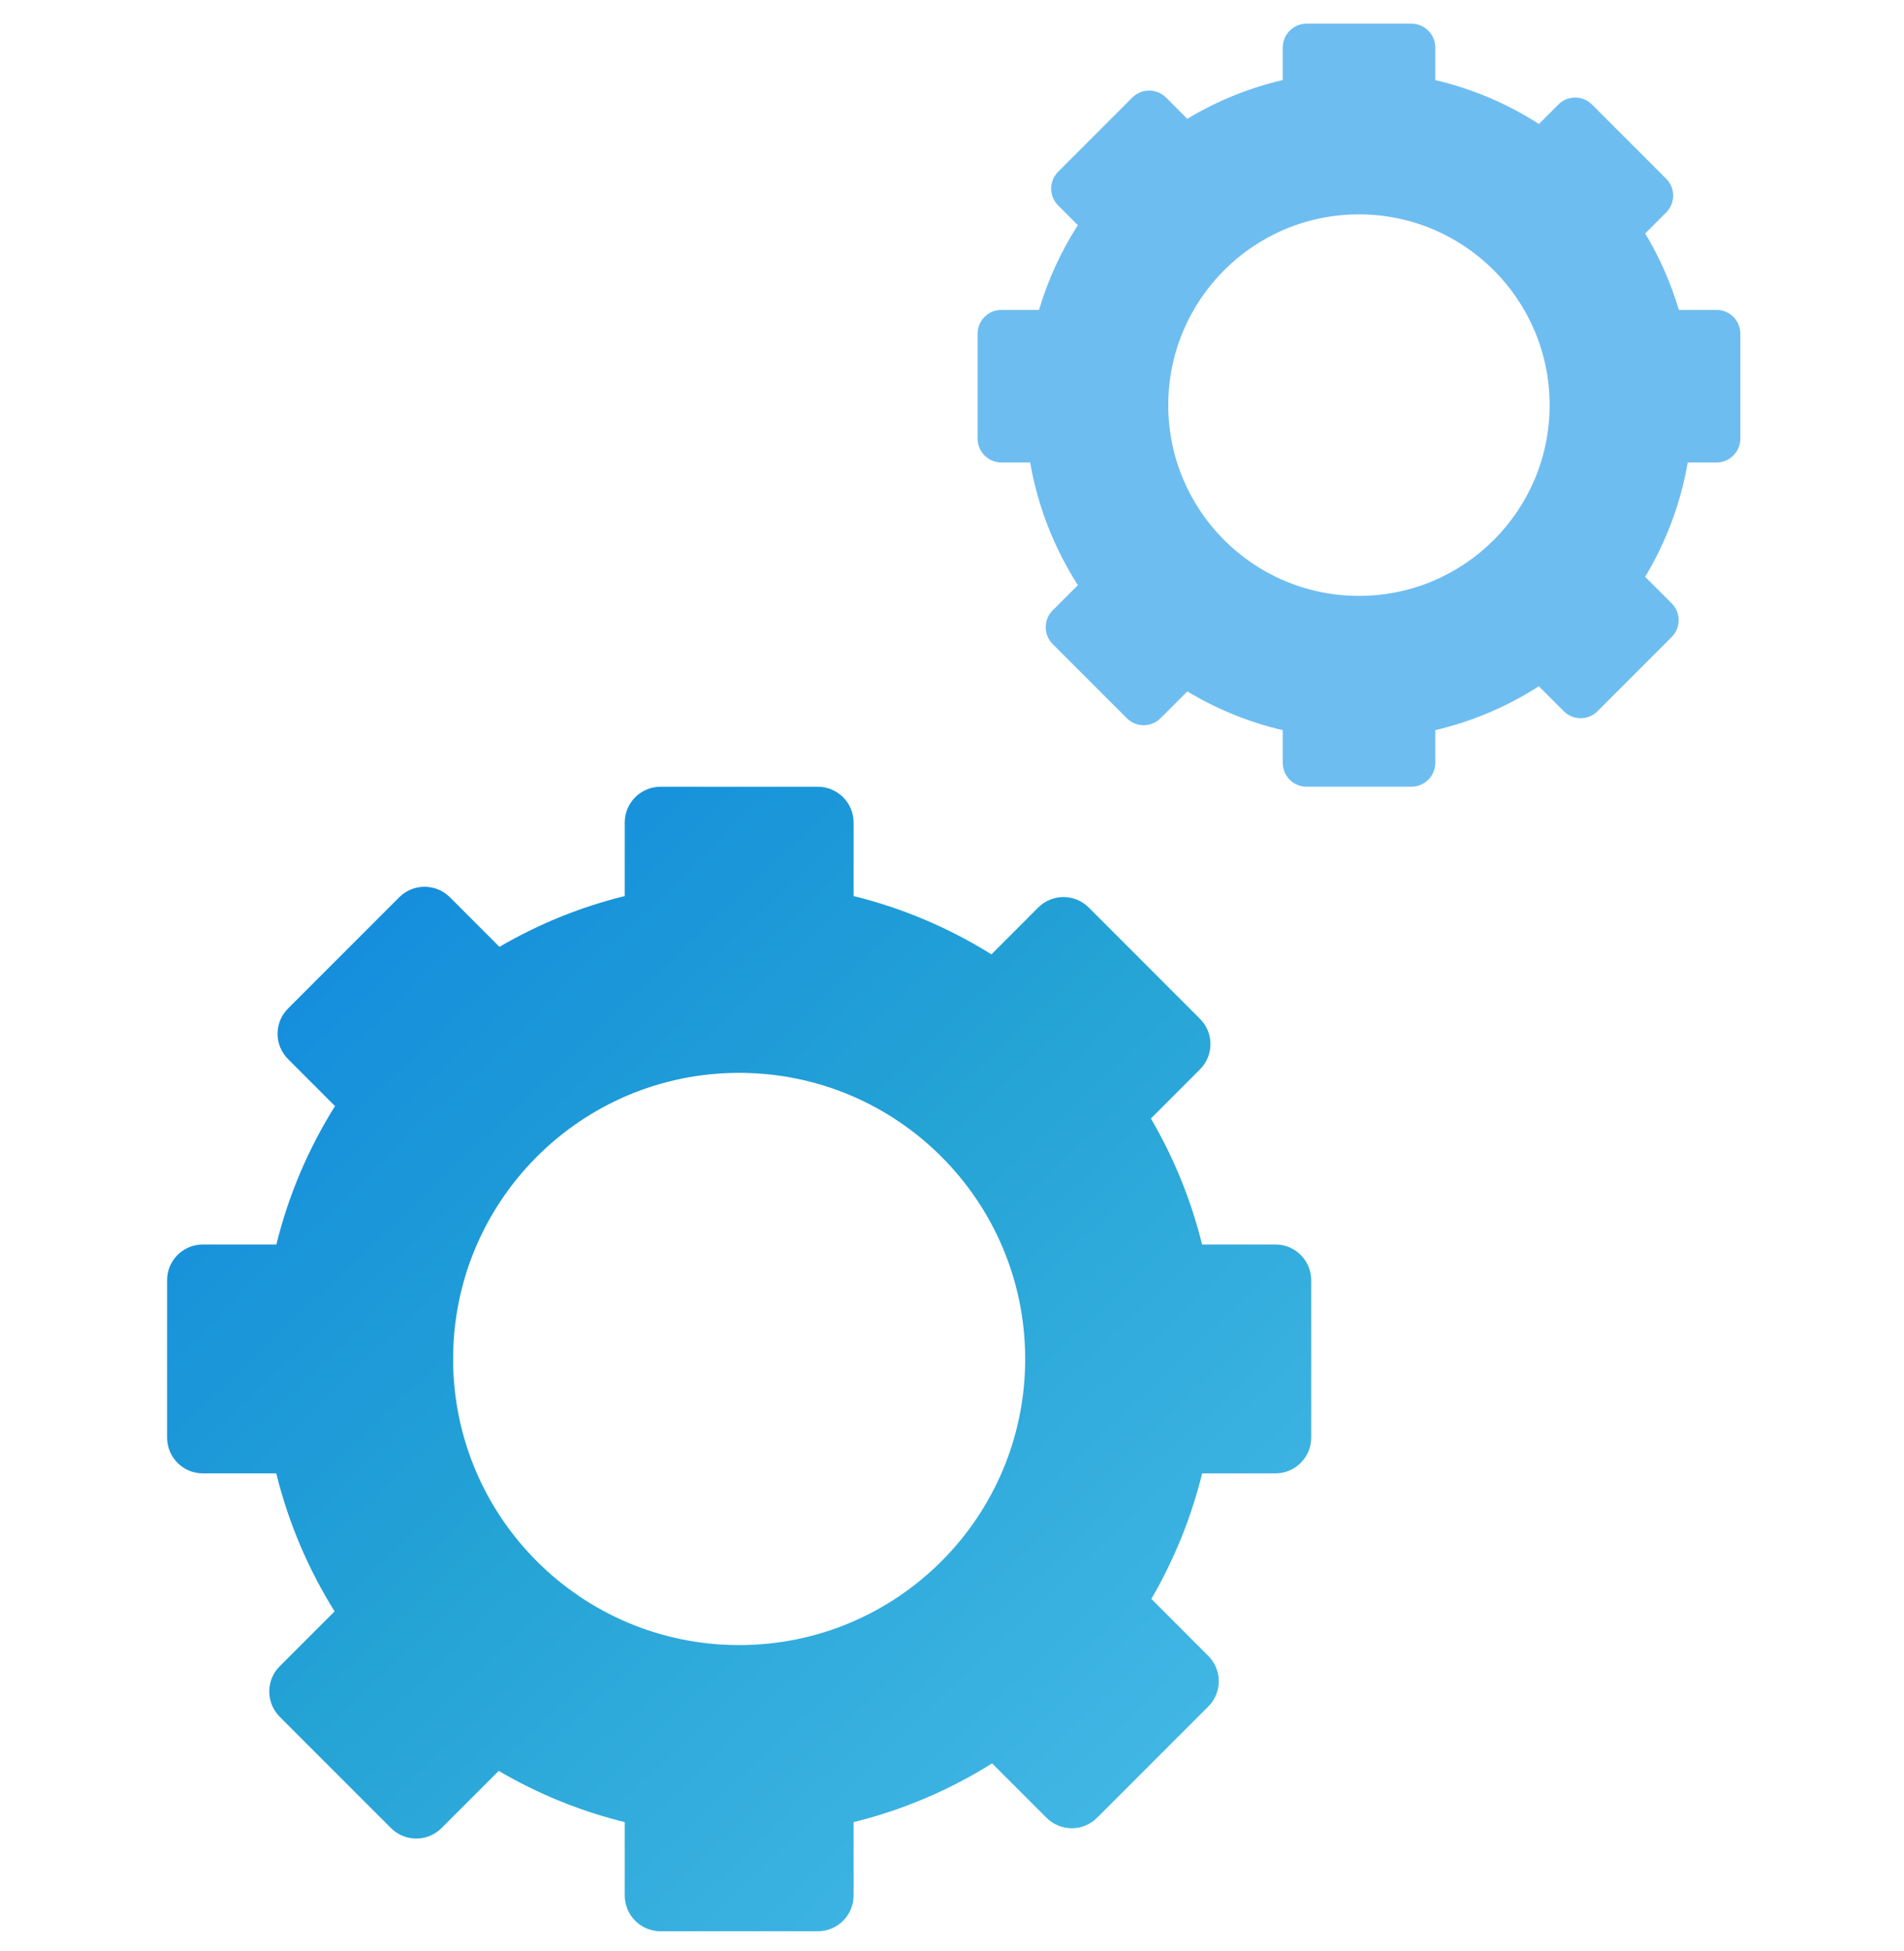 <svg width="41" height="42" viewBox="0 0 41 42" fill="none" xmlns="http://www.w3.org/2000/svg">
<path fill-rule="evenodd" clip-rule="evenodd" d="M30.393 0.51C30.677 0.51 30.907 0.74 30.907 1.024V1.724C31.711 1.912 32.463 2.235 33.139 2.669L33.556 2.251C33.757 2.05 34.082 2.05 34.282 2.251L35.879 3.848C36.08 4.048 36.08 4.373 35.879 4.574L35.427 5.026C35.734 5.536 35.979 6.088 36.152 6.671H36.963C37.246 6.671 37.476 6.901 37.476 7.184V9.443C37.476 9.726 37.246 9.956 36.962 9.956H36.343C36.19 10.843 35.873 11.674 35.426 12.418L35.997 12.988C36.198 13.189 36.198 13.514 35.997 13.714L34.4 15.311C34.2 15.512 33.875 15.512 33.674 15.311L33.137 14.774C32.462 15.207 31.71 15.53 30.907 15.718V16.422C30.907 16.706 30.677 16.936 30.393 16.936H28.135C27.851 16.936 27.622 16.706 27.622 16.422V15.719C26.887 15.547 26.196 15.263 25.568 14.885L24.991 15.462C24.791 15.662 24.465 15.662 24.265 15.462L22.668 13.865C22.468 13.665 22.468 13.34 22.668 13.139L23.211 12.597C22.705 11.808 22.349 10.915 22.183 9.956H21.564C21.281 9.956 21.051 9.726 21.051 9.443V7.184C21.051 6.901 21.281 6.671 21.564 6.671H22.374C22.567 6.019 22.851 5.406 23.21 4.847L22.786 4.423C22.585 4.222 22.585 3.897 22.786 3.697L24.383 2.1C24.583 1.9 24.908 1.9 25.109 2.1L25.566 2.558C26.195 2.179 26.887 1.895 27.622 1.723V1.024C27.622 0.74 27.851 0.51 28.135 0.51H30.393ZM29.263 12.828C31.531 12.828 33.369 10.989 33.369 8.722C33.369 6.454 31.531 4.615 29.263 4.615C26.995 4.615 25.157 6.454 25.157 8.722C25.157 10.989 26.995 12.828 29.263 12.828Z" fill="#6EBDF1"/>
<path fill-rule="evenodd" clip-rule="evenodd" d="M17.611 16.937C18.036 16.937 18.381 17.282 18.381 17.707V19.29C19.445 19.552 20.444 19.98 21.349 20.545L22.356 19.537C22.657 19.236 23.144 19.236 23.445 19.537L25.84 21.933C26.141 22.233 26.141 22.721 25.84 23.021L24.783 24.079C25.272 24.915 25.647 25.826 25.885 26.791H27.465C27.89 26.791 28.235 27.135 28.235 27.56V30.948C28.235 31.373 27.89 31.718 27.465 31.718H25.887C25.65 32.679 25.278 33.587 24.793 34.421L26.019 35.648C26.32 35.948 26.32 36.436 26.019 36.737L23.624 39.132C23.323 39.433 22.836 39.433 22.535 39.132L21.364 37.961C20.456 38.531 19.451 38.963 18.381 39.226V40.805C18.381 41.23 18.036 41.575 17.611 41.575H14.223C13.798 41.575 13.453 41.23 13.453 40.805V39.226C12.487 38.988 11.575 38.613 10.739 38.123L9.508 39.354C9.207 39.655 8.72 39.655 8.419 39.354L6.024 36.959C5.723 36.658 5.723 36.17 6.024 35.87L7.205 34.689C6.639 33.783 6.211 32.783 5.949 31.718H4.368C3.942 31.718 3.598 31.373 3.598 30.948V27.56C3.598 27.135 3.942 26.791 4.368 26.791H5.951C6.214 25.722 6.645 24.719 7.214 23.811L6.202 22.799C5.902 22.499 5.902 22.011 6.202 21.711L8.598 19.315C8.899 19.015 9.386 19.015 9.687 19.315L10.755 20.383C11.587 19.898 12.493 19.526 13.453 19.29V17.707C13.453 17.282 13.798 16.937 14.223 16.937H17.611ZM15.916 35.415C19.318 35.415 22.076 32.658 22.076 29.256C22.076 25.854 19.318 23.096 15.916 23.096C12.515 23.096 9.757 25.854 9.757 29.256C9.757 32.658 12.515 35.415 15.916 35.415Z" fill="url(#paint0_linear_8803_27279)"/>
<defs>
<linearGradient id="paint0_linear_8803_27279" x1="5.728" y1="19.984" x2="27.093" y2="42.472" gradientUnits="userSpaceOnUse">
<stop stop-color="#138CDD"/>
<stop offset="0.42" stop-color="#24A3D5"/>
<stop offset="1" stop-color="#4BBDEA"/>
</linearGradient>
</defs>
</svg>

